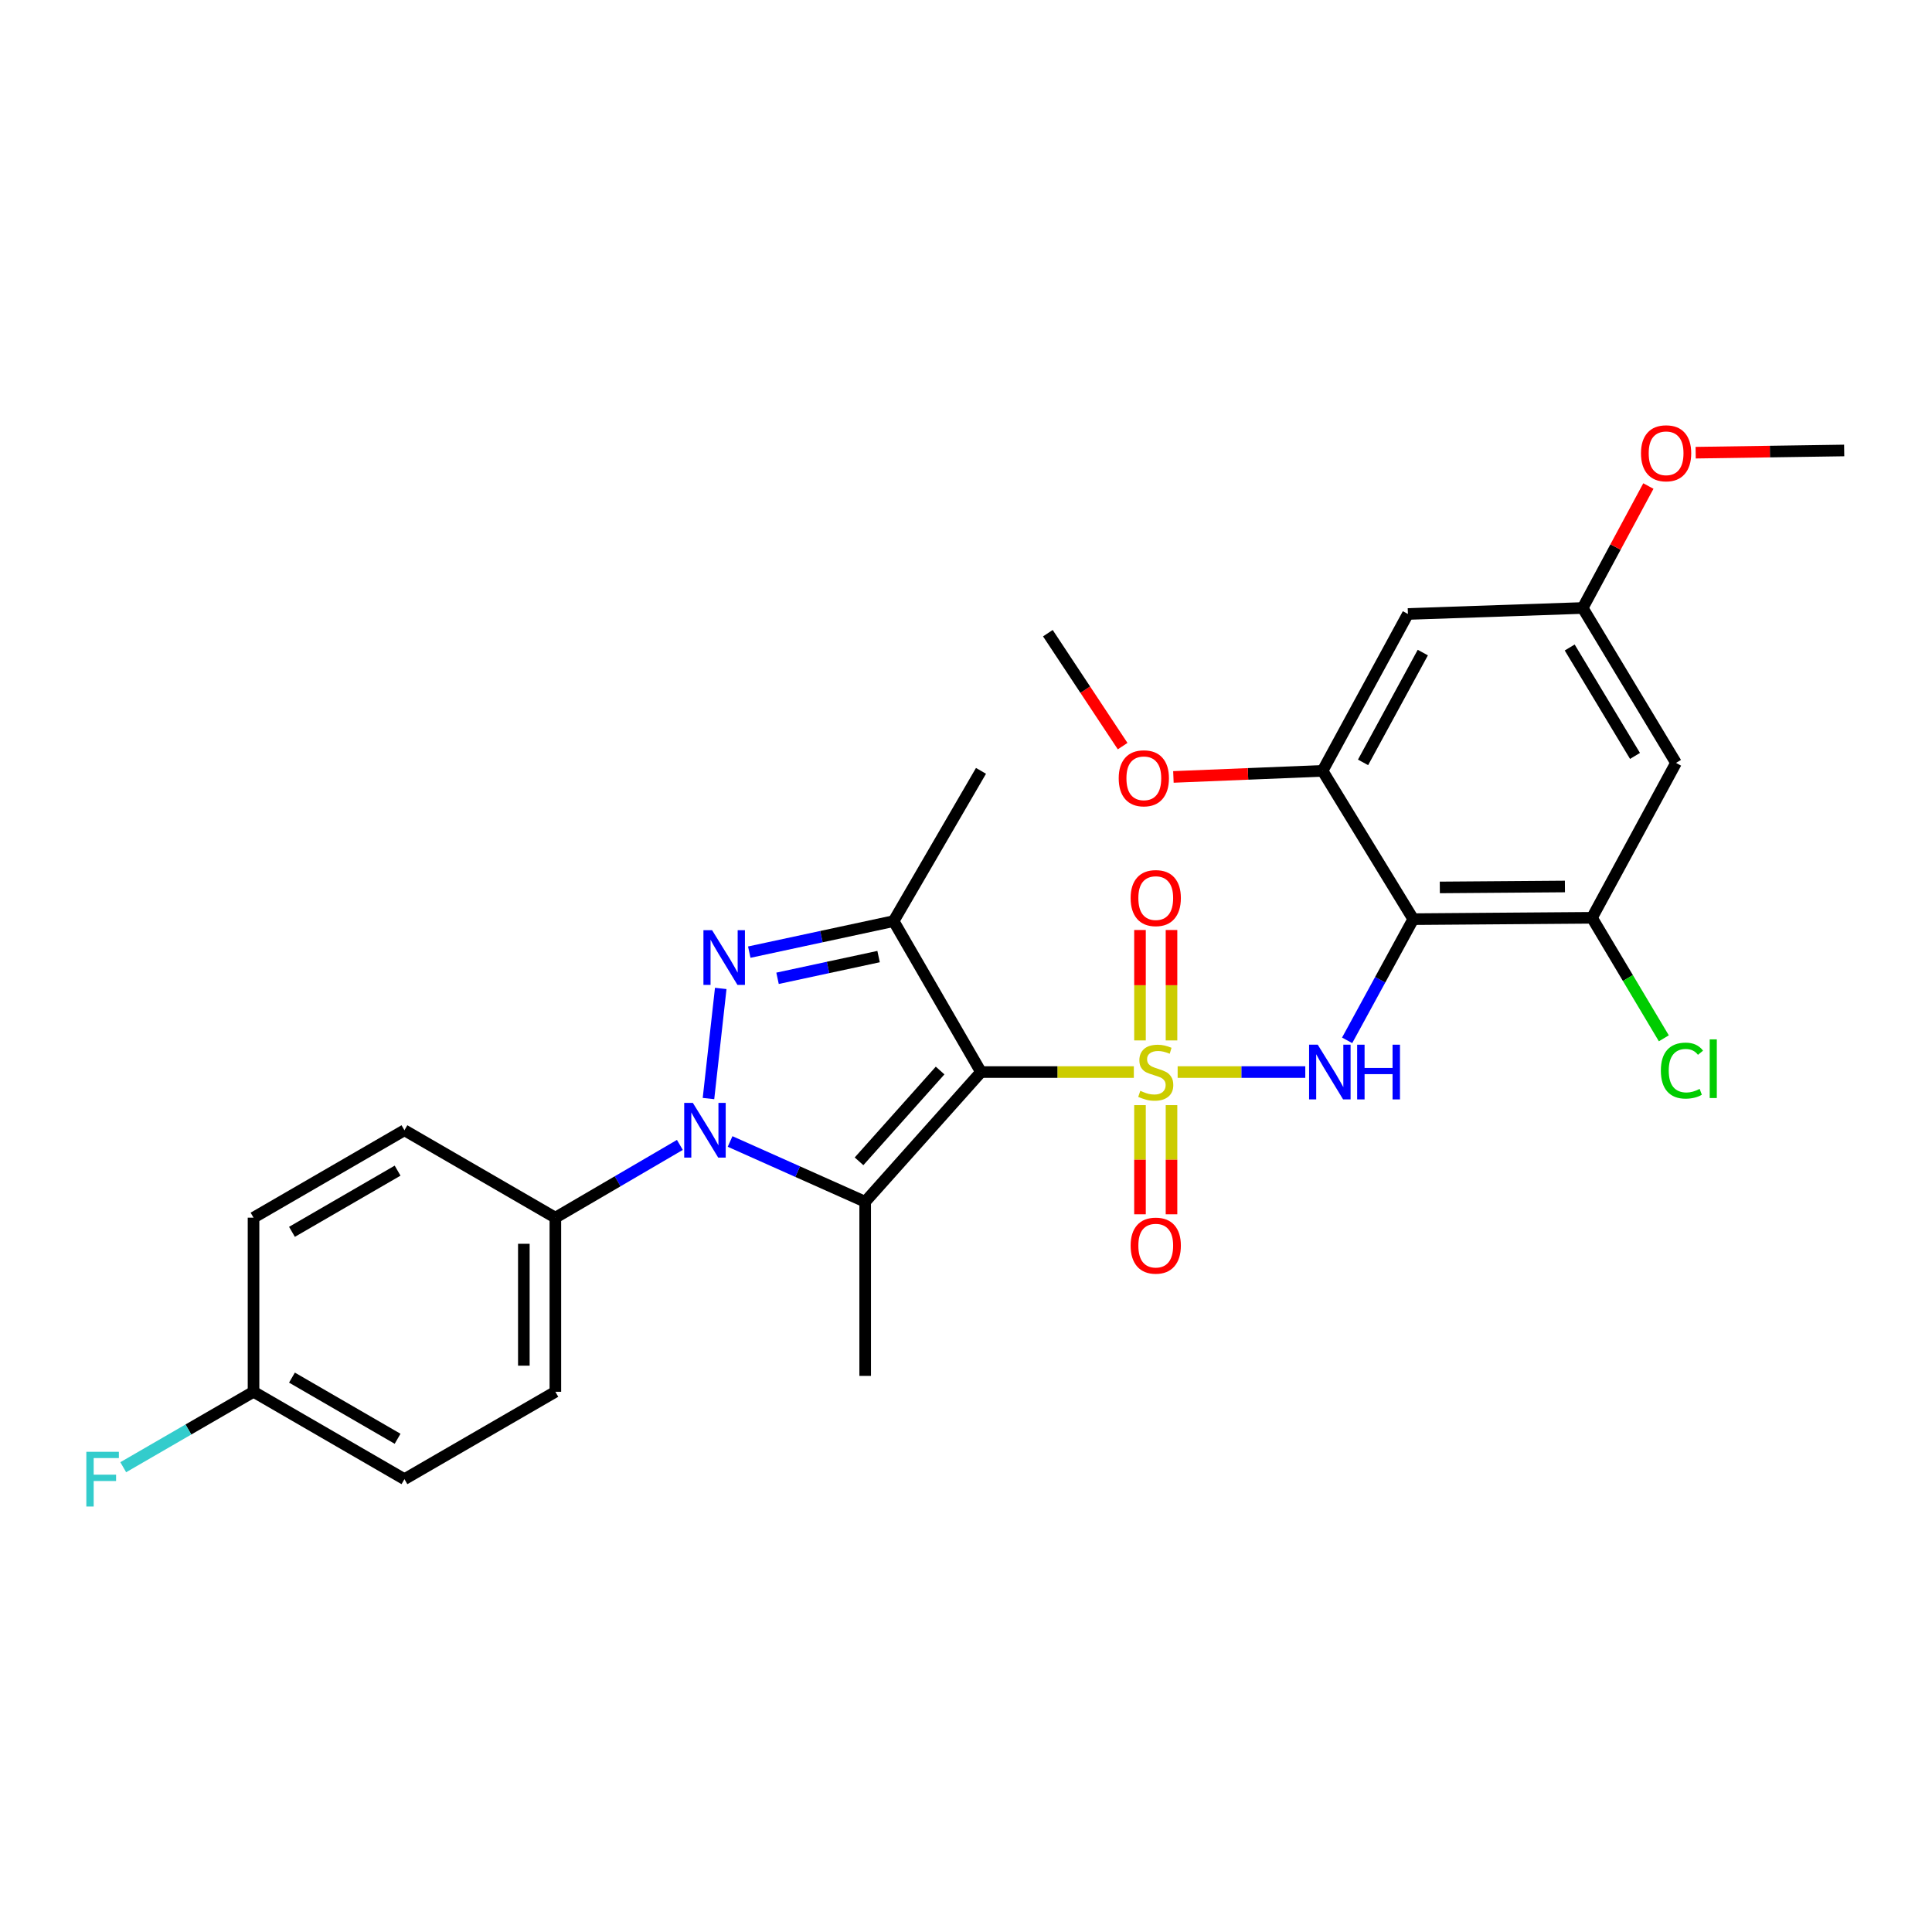 <?xml version='1.0' encoding='iso-8859-1'?>
<svg version='1.1' baseProfile='full'
              xmlns='http://www.w3.org/2000/svg'
                      xmlns:rdkit='http://www.rdkit.org/xml'
                      xmlns:xlink='http://www.w3.org/1999/xlink'
                  xml:space='preserve'
width='1000px' height='1000px' viewBox='0 0 1000 1000'>
<!-- END OF HEADER -->
<rect style='opacity:1.0;fill:#FFFFFF;stroke:none' width='1000' height='1000' x='0' y='0'> </rect>
<path class='bond-0' d='M 586.873,554.893 L 547.317,554.893' style='fill:none;fill-rule:evenodd;stroke:#CCCC00;stroke-width:6px;stroke-linecap:butt;stroke-linejoin:miter;stroke-opacity:1' />
<path class='bond-0' d='M 547.317,554.893 L 507.761,554.893' style='fill:none;fill-rule:evenodd;stroke:#000000;stroke-width:6px;stroke-linecap:butt;stroke-linejoin:miter;stroke-opacity:1' />
<path class='bond-5' d='M 609.547,554.893 L 642.581,554.893' style='fill:none;fill-rule:evenodd;stroke:#CCCC00;stroke-width:6px;stroke-linecap:butt;stroke-linejoin:miter;stroke-opacity:1' />
<path class='bond-5' d='M 642.581,554.893 L 675.614,554.893' style='fill:none;fill-rule:evenodd;stroke:#0000FF;stroke-width:6px;stroke-linecap:butt;stroke-linejoin:miter;stroke-opacity:1' />
<path class='bond-9' d='M 590.057,572.017 L 590.057,600.265' style='fill:none;fill-rule:evenodd;stroke:#CCCC00;stroke-width:6px;stroke-linecap:butt;stroke-linejoin:miter;stroke-opacity:1' />
<path class='bond-9' d='M 590.057,600.265 L 590.057,628.513' style='fill:none;fill-rule:evenodd;stroke:#FF0000;stroke-width:6px;stroke-linecap:butt;stroke-linejoin:miter;stroke-opacity:1' />
<path class='bond-9' d='M 606.371,572.017 L 606.371,600.265' style='fill:none;fill-rule:evenodd;stroke:#CCCC00;stroke-width:6px;stroke-linecap:butt;stroke-linejoin:miter;stroke-opacity:1' />
<path class='bond-9' d='M 606.371,600.265 L 606.371,628.513' style='fill:none;fill-rule:evenodd;stroke:#FF0000;stroke-width:6px;stroke-linecap:butt;stroke-linejoin:miter;stroke-opacity:1' />
<path class='bond-10' d='M 606.371,538.52 L 606.371,509.945' style='fill:none;fill-rule:evenodd;stroke:#CCCC00;stroke-width:6px;stroke-linecap:butt;stroke-linejoin:miter;stroke-opacity:1' />
<path class='bond-10' d='M 606.371,509.945 L 606.371,481.37' style='fill:none;fill-rule:evenodd;stroke:#FF0000;stroke-width:6px;stroke-linecap:butt;stroke-linejoin:miter;stroke-opacity:1' />
<path class='bond-10' d='M 590.057,538.52 L 590.057,509.945' style='fill:none;fill-rule:evenodd;stroke:#CCCC00;stroke-width:6px;stroke-linecap:butt;stroke-linejoin:miter;stroke-opacity:1' />
<path class='bond-10' d='M 590.057,509.945 L 590.057,481.37' style='fill:none;fill-rule:evenodd;stroke:#FF0000;stroke-width:6px;stroke-linecap:butt;stroke-linejoin:miter;stroke-opacity:1' />
<path class='bond-1' d='M 507.761,554.893 L 447.815,622.036' style='fill:none;fill-rule:evenodd;stroke:#000000;stroke-width:6px;stroke-linecap:butt;stroke-linejoin:miter;stroke-opacity:1' />
<path class='bond-1' d='M 486.599,554.099 L 444.637,601.099' style='fill:none;fill-rule:evenodd;stroke:#000000;stroke-width:6px;stroke-linecap:butt;stroke-linejoin:miter;stroke-opacity:1' />
<path class='bond-4' d='M 507.761,554.893 L 462.534,476.766' style='fill:none;fill-rule:evenodd;stroke:#000000;stroke-width:6px;stroke-linecap:butt;stroke-linejoin:miter;stroke-opacity:1' />
<path class='bond-2' d='M 447.815,622.036 L 412.854,606.431' style='fill:none;fill-rule:evenodd;stroke:#000000;stroke-width:6px;stroke-linecap:butt;stroke-linejoin:miter;stroke-opacity:1' />
<path class='bond-2' d='M 412.854,606.431 L 377.894,590.827' style='fill:none;fill-rule:evenodd;stroke:#0000FF;stroke-width:6px;stroke-linecap:butt;stroke-linejoin:miter;stroke-opacity:1' />
<path class='bond-17' d='M 447.815,622.036 L 447.815,712.154' style='fill:none;fill-rule:evenodd;stroke:#000000;stroke-width:6px;stroke-linecap:butt;stroke-linejoin:miter;stroke-opacity:1' />
<path class='bond-11' d='M 351.902,592.606 L 319.678,611.436' style='fill:none;fill-rule:evenodd;stroke:#0000FF;stroke-width:6px;stroke-linecap:butt;stroke-linejoin:miter;stroke-opacity:1' />
<path class='bond-11' d='M 319.678,611.436 L 287.454,630.265' style='fill:none;fill-rule:evenodd;stroke:#000000;stroke-width:6px;stroke-linecap:butt;stroke-linejoin:miter;stroke-opacity:1' />
<path class='bond-28' d='M 366.71,568.611 L 373.055,511.614' style='fill:none;fill-rule:evenodd;stroke:#0000FF;stroke-width:6px;stroke-linecap:butt;stroke-linejoin:miter;stroke-opacity:1' />
<path class='bond-3' d='M 387.818,492.827 L 425.176,484.797' style='fill:none;fill-rule:evenodd;stroke:#0000FF;stroke-width:6px;stroke-linecap:butt;stroke-linejoin:miter;stroke-opacity:1' />
<path class='bond-3' d='M 425.176,484.797 L 462.534,476.766' style='fill:none;fill-rule:evenodd;stroke:#000000;stroke-width:6px;stroke-linecap:butt;stroke-linejoin:miter;stroke-opacity:1' />
<path class='bond-3' d='M 402.454,506.368 L 428.604,500.747' style='fill:none;fill-rule:evenodd;stroke:#0000FF;stroke-width:6px;stroke-linecap:butt;stroke-linejoin:miter;stroke-opacity:1' />
<path class='bond-3' d='M 428.604,500.747 L 454.755,495.125' style='fill:none;fill-rule:evenodd;stroke:#000000;stroke-width:6px;stroke-linecap:butt;stroke-linejoin:miter;stroke-opacity:1' />
<path class='bond-19' d='M 462.534,476.766 L 507.761,398.992' style='fill:none;fill-rule:evenodd;stroke:#000000;stroke-width:6px;stroke-linecap:butt;stroke-linejoin:miter;stroke-opacity:1' />
<path class='bond-6' d='M 697.277,538.479 L 714.385,507.115' style='fill:none;fill-rule:evenodd;stroke:#0000FF;stroke-width:6px;stroke-linecap:butt;stroke-linejoin:miter;stroke-opacity:1' />
<path class='bond-6' d='M 714.385,507.115 L 731.493,475.751' style='fill:none;fill-rule:evenodd;stroke:#000000;stroke-width:6px;stroke-linecap:butt;stroke-linejoin:miter;stroke-opacity:1' />
<path class='bond-7' d='M 731.493,475.751 L 824.004,475.053' style='fill:none;fill-rule:evenodd;stroke:#000000;stroke-width:6px;stroke-linecap:butt;stroke-linejoin:miter;stroke-opacity:1' />
<path class='bond-7' d='M 745.246,459.332 L 810.004,458.844' style='fill:none;fill-rule:evenodd;stroke:#000000;stroke-width:6px;stroke-linecap:butt;stroke-linejoin:miter;stroke-opacity:1' />
<path class='bond-8' d='M 731.493,475.751 L 684.553,398.992' style='fill:none;fill-rule:evenodd;stroke:#000000;stroke-width:6px;stroke-linecap:butt;stroke-linejoin:miter;stroke-opacity:1' />
<path class='bond-12' d='M 824.004,475.053 L 867.5,394.877' style='fill:none;fill-rule:evenodd;stroke:#000000;stroke-width:6px;stroke-linecap:butt;stroke-linejoin:miter;stroke-opacity:1' />
<path class='bond-18' d='M 824.004,475.053 L 842.602,506.241' style='fill:none;fill-rule:evenodd;stroke:#000000;stroke-width:6px;stroke-linecap:butt;stroke-linejoin:miter;stroke-opacity:1' />
<path class='bond-18' d='M 842.602,506.241 L 861.199,537.429' style='fill:none;fill-rule:evenodd;stroke:#00CC00;stroke-width:6px;stroke-linecap:butt;stroke-linejoin:miter;stroke-opacity:1' />
<path class='bond-13' d='M 684.553,398.992 L 728.738,317.792' style='fill:none;fill-rule:evenodd;stroke:#000000;stroke-width:6px;stroke-linecap:butt;stroke-linejoin:miter;stroke-opacity:1' />
<path class='bond-13' d='M 705.511,394.61 L 736.44,337.77' style='fill:none;fill-rule:evenodd;stroke:#000000;stroke-width:6px;stroke-linecap:butt;stroke-linejoin:miter;stroke-opacity:1' />
<path class='bond-20' d='M 684.553,398.992 L 645.955,400.565' style='fill:none;fill-rule:evenodd;stroke:#000000;stroke-width:6px;stroke-linecap:butt;stroke-linejoin:miter;stroke-opacity:1' />
<path class='bond-20' d='M 645.955,400.565 L 607.357,402.138' style='fill:none;fill-rule:evenodd;stroke:#FF0000;stroke-width:6px;stroke-linecap:butt;stroke-linejoin:miter;stroke-opacity:1' />
<path class='bond-15' d='M 287.454,630.265 L 287.454,720.384' style='fill:none;fill-rule:evenodd;stroke:#000000;stroke-width:6px;stroke-linecap:butt;stroke-linejoin:miter;stroke-opacity:1' />
<path class='bond-15' d='M 271.14,643.783 L 271.14,706.866' style='fill:none;fill-rule:evenodd;stroke:#000000;stroke-width:6px;stroke-linecap:butt;stroke-linejoin:miter;stroke-opacity:1' />
<path class='bond-16' d='M 287.454,630.265 L 209.336,585.02' style='fill:none;fill-rule:evenodd;stroke:#000000;stroke-width:6px;stroke-linecap:butt;stroke-linejoin:miter;stroke-opacity:1' />
<path class='bond-29' d='M 867.5,394.877 L 819.2,314.693' style='fill:none;fill-rule:evenodd;stroke:#000000;stroke-width:6px;stroke-linecap:butt;stroke-linejoin:miter;stroke-opacity:1' />
<path class='bond-29' d='M 846.28,391.267 L 812.47,335.138' style='fill:none;fill-rule:evenodd;stroke:#000000;stroke-width:6px;stroke-linecap:butt;stroke-linejoin:miter;stroke-opacity:1' />
<path class='bond-14' d='M 728.738,317.792 L 819.2,314.693' style='fill:none;fill-rule:evenodd;stroke:#000000;stroke-width:6px;stroke-linecap:butt;stroke-linejoin:miter;stroke-opacity:1' />
<path class='bond-25' d='M 819.2,314.693 L 836.198,283.132' style='fill:none;fill-rule:evenodd;stroke:#000000;stroke-width:6px;stroke-linecap:butt;stroke-linejoin:miter;stroke-opacity:1' />
<path class='bond-25' d='M 836.198,283.132 L 853.195,251.571' style='fill:none;fill-rule:evenodd;stroke:#FF0000;stroke-width:6px;stroke-linecap:butt;stroke-linejoin:miter;stroke-opacity:1' />
<path class='bond-22' d='M 287.454,720.384 L 209.336,765.61' style='fill:none;fill-rule:evenodd;stroke:#000000;stroke-width:6px;stroke-linecap:butt;stroke-linejoin:miter;stroke-opacity:1' />
<path class='bond-23' d='M 209.336,585.02 L 131.227,630.265' style='fill:none;fill-rule:evenodd;stroke:#000000;stroke-width:6px;stroke-linecap:butt;stroke-linejoin:miter;stroke-opacity:1' />
<path class='bond-23' d='M 205.797,605.924 L 151.12,637.595' style='fill:none;fill-rule:evenodd;stroke:#000000;stroke-width:6px;stroke-linecap:butt;stroke-linejoin:miter;stroke-opacity:1' />
<path class='bond-26' d='M 581.073,386.193 L 561.724,356.964' style='fill:none;fill-rule:evenodd;stroke:#FF0000;stroke-width:6px;stroke-linecap:butt;stroke-linejoin:miter;stroke-opacity:1' />
<path class='bond-26' d='M 561.724,356.964 L 542.374,327.735' style='fill:none;fill-rule:evenodd;stroke:#000000;stroke-width:6px;stroke-linecap:butt;stroke-linejoin:miter;stroke-opacity:1' />
<path class='bond-21' d='M 131.227,720.384 L 131.227,630.265' style='fill:none;fill-rule:evenodd;stroke:#000000;stroke-width:6px;stroke-linecap:butt;stroke-linejoin:miter;stroke-opacity:1' />
<path class='bond-24' d='M 131.227,720.384 L 97.506,739.906' style='fill:none;fill-rule:evenodd;stroke:#000000;stroke-width:6px;stroke-linecap:butt;stroke-linejoin:miter;stroke-opacity:1' />
<path class='bond-24' d='M 97.506,739.906 L 63.785,759.429' style='fill:none;fill-rule:evenodd;stroke:#33CCCC;stroke-width:6px;stroke-linecap:butt;stroke-linejoin:miter;stroke-opacity:1' />
<path class='bond-30' d='M 131.227,720.384 L 209.336,765.61' style='fill:none;fill-rule:evenodd;stroke:#000000;stroke-width:6px;stroke-linecap:butt;stroke-linejoin:miter;stroke-opacity:1' />
<path class='bond-30' d='M 151.118,713.049 L 205.794,744.708' style='fill:none;fill-rule:evenodd;stroke:#000000;stroke-width:6px;stroke-linecap:butt;stroke-linejoin:miter;stroke-opacity:1' />
<path class='bond-27' d='M 877.674,234.308 L 916.11,233.737' style='fill:none;fill-rule:evenodd;stroke:#FF0000;stroke-width:6px;stroke-linecap:butt;stroke-linejoin:miter;stroke-opacity:1' />
<path class='bond-27' d='M 916.11,233.737 L 954.545,233.166' style='fill:none;fill-rule:evenodd;stroke:#000000;stroke-width:6px;stroke-linecap:butt;stroke-linejoin:miter;stroke-opacity:1' />
<path  class='atom-0' d='M 590.214 564.613
Q 590.534 564.733, 591.854 565.293
Q 593.174 565.853, 594.614 566.213
Q 596.094 566.533, 597.534 566.533
Q 600.214 566.533, 601.774 565.253
Q 603.334 563.933, 603.334 561.653
Q 603.334 560.093, 602.534 559.133
Q 601.774 558.173, 600.574 557.653
Q 599.374 557.133, 597.374 556.533
Q 594.854 555.773, 593.334 555.053
Q 591.854 554.333, 590.774 552.813
Q 589.734 551.293, 589.734 548.733
Q 589.734 545.173, 592.134 542.973
Q 594.574 540.773, 599.374 540.773
Q 602.654 540.773, 606.374 542.333
L 605.454 545.413
Q 602.054 544.013, 599.494 544.013
Q 596.734 544.013, 595.214 545.173
Q 593.694 546.293, 593.734 548.253
Q 593.734 549.773, 594.494 550.693
Q 595.294 551.613, 596.414 552.133
Q 597.574 552.653, 599.494 553.253
Q 602.054 554.053, 603.574 554.853
Q 605.094 555.653, 606.174 557.293
Q 607.294 558.893, 607.294 561.653
Q 607.294 565.573, 604.654 567.693
Q 602.054 569.773, 597.694 569.773
Q 595.174 569.773, 593.254 569.213
Q 591.374 568.693, 589.134 567.773
L 590.214 564.613
' fill='#CCCC00'/>
<path  class='atom-3' d='M 358.624 570.86
L 367.904 585.86
Q 368.824 587.34, 370.304 590.02
Q 371.784 592.7, 371.864 592.86
L 371.864 570.86
L 375.624 570.86
L 375.624 599.18
L 371.744 599.18
L 361.784 582.78
Q 360.624 580.86, 359.384 578.66
Q 358.184 576.46, 357.824 575.78
L 357.824 599.18
L 354.144 599.18
L 354.144 570.86
L 358.624 570.86
' fill='#0000FF'/>
<path  class='atom-4' d='M 368.575 481.458
L 377.855 496.458
Q 378.775 497.938, 380.255 500.618
Q 381.735 503.298, 381.815 503.458
L 381.815 481.458
L 385.575 481.458
L 385.575 509.778
L 381.695 509.778
L 371.735 493.378
Q 370.575 491.458, 369.335 489.258
Q 368.135 487.058, 367.775 486.378
L 367.775 509.778
L 364.095 509.778
L 364.095 481.458
L 368.575 481.458
' fill='#0000FF'/>
<path  class='atom-6' d='M 682.063 540.733
L 691.343 555.733
Q 692.263 557.213, 693.743 559.893
Q 695.223 562.573, 695.303 562.733
L 695.303 540.733
L 699.063 540.733
L 699.063 569.053
L 695.183 569.053
L 685.223 552.653
Q 684.063 550.733, 682.823 548.533
Q 681.623 546.333, 681.263 545.653
L 681.263 569.053
L 677.583 569.053
L 677.583 540.733
L 682.063 540.733
' fill='#0000FF'/>
<path  class='atom-6' d='M 702.463 540.733
L 706.303 540.733
L 706.303 552.773
L 720.783 552.773
L 720.783 540.733
L 724.623 540.733
L 724.623 569.053
L 720.783 569.053
L 720.783 555.973
L 706.303 555.973
L 706.303 569.053
L 702.463 569.053
L 702.463 540.733
' fill='#0000FF'/>
<path  class='atom-10' d='M 585.214 644.729
Q 585.214 637.929, 588.574 634.129
Q 591.934 630.329, 598.214 630.329
Q 604.494 630.329, 607.854 634.129
Q 611.214 637.929, 611.214 644.729
Q 611.214 651.609, 607.814 655.529
Q 604.414 659.409, 598.214 659.409
Q 591.974 659.409, 588.574 655.529
Q 585.214 651.649, 585.214 644.729
M 598.214 656.209
Q 602.534 656.209, 604.854 653.329
Q 607.214 650.409, 607.214 644.729
Q 607.214 639.169, 604.854 636.369
Q 602.534 633.529, 598.214 633.529
Q 593.894 633.529, 591.534 636.329
Q 589.214 639.129, 589.214 644.729
Q 589.214 650.449, 591.534 653.329
Q 593.894 656.209, 598.214 656.209
' fill='#FF0000'/>
<path  class='atom-11' d='M 585.214 464.846
Q 585.214 458.046, 588.574 454.246
Q 591.934 450.446, 598.214 450.446
Q 604.494 450.446, 607.854 454.246
Q 611.214 458.046, 611.214 464.846
Q 611.214 471.726, 607.814 475.646
Q 604.414 479.526, 598.214 479.526
Q 591.974 479.526, 588.574 475.646
Q 585.214 471.766, 585.214 464.846
M 598.214 476.326
Q 602.534 476.326, 604.854 473.446
Q 607.214 470.526, 607.214 464.846
Q 607.214 459.286, 604.854 456.486
Q 602.534 453.646, 598.214 453.646
Q 593.894 453.646, 591.534 456.446
Q 589.214 459.246, 589.214 464.846
Q 589.214 470.566, 591.534 473.446
Q 593.894 476.326, 598.214 476.326
' fill='#FF0000'/>
<path  class='atom-19' d='M 859.661 554.142
Q 859.661 547.102, 862.941 543.422
Q 866.261 539.702, 872.541 539.702
Q 878.381 539.702, 881.501 543.822
L 878.861 545.982
Q 876.581 542.982, 872.541 542.982
Q 868.261 542.982, 865.981 545.862
Q 863.741 548.702, 863.741 554.142
Q 863.741 559.742, 866.061 562.622
Q 868.421 565.502, 872.981 565.502
Q 876.101 565.502, 879.741 563.622
L 880.861 566.622
Q 879.381 567.582, 877.141 568.142
Q 874.901 568.702, 872.421 568.702
Q 866.261 568.702, 862.941 564.942
Q 859.661 561.182, 859.661 554.142
' fill='#00CC00'/>
<path  class='atom-19' d='M 884.941 537.982
L 888.621 537.982
L 888.621 568.342
L 884.941 568.342
L 884.941 537.982
' fill='#00CC00'/>
<path  class='atom-21' d='M 579.042 402.843
Q 579.042 396.043, 582.402 392.243
Q 585.762 388.443, 592.042 388.443
Q 598.322 388.443, 601.682 392.243
Q 605.042 396.043, 605.042 402.843
Q 605.042 409.723, 601.642 413.643
Q 598.242 417.523, 592.042 417.523
Q 585.802 417.523, 582.402 413.643
Q 579.042 409.763, 579.042 402.843
M 592.042 414.323
Q 596.362 414.323, 598.682 411.443
Q 601.042 408.523, 601.042 402.843
Q 601.042 397.283, 598.682 394.483
Q 596.362 391.643, 592.042 391.643
Q 587.722 391.643, 585.362 394.443
Q 583.042 397.243, 583.042 402.843
Q 583.042 408.563, 585.362 411.443
Q 587.722 414.323, 592.042 414.323
' fill='#FF0000'/>
<path  class='atom-25' d='M 44.689 751.45
L 61.529 751.45
L 61.529 754.69
L 48.489 754.69
L 48.489 763.29
L 60.089 763.29
L 60.089 766.57
L 48.489 766.57
L 48.489 779.77
L 44.689 779.77
L 44.689 751.45
' fill='#33CCCC'/>
<path  class='atom-26' d='M 849.37 234.615
Q 849.37 227.815, 852.73 224.015
Q 856.09 220.215, 862.37 220.215
Q 868.65 220.215, 872.01 224.015
Q 875.37 227.815, 875.37 234.615
Q 875.37 241.495, 871.97 245.415
Q 868.57 249.295, 862.37 249.295
Q 856.13 249.295, 852.73 245.415
Q 849.37 241.535, 849.37 234.615
M 862.37 246.095
Q 866.69 246.095, 869.01 243.215
Q 871.37 240.295, 871.37 234.615
Q 871.37 229.055, 869.01 226.255
Q 866.69 223.415, 862.37 223.415
Q 858.05 223.415, 855.69 226.215
Q 853.37 229.015, 853.37 234.615
Q 853.37 240.335, 855.69 243.215
Q 858.05 246.095, 862.37 246.095
' fill='#FF0000'/>
</svg>
